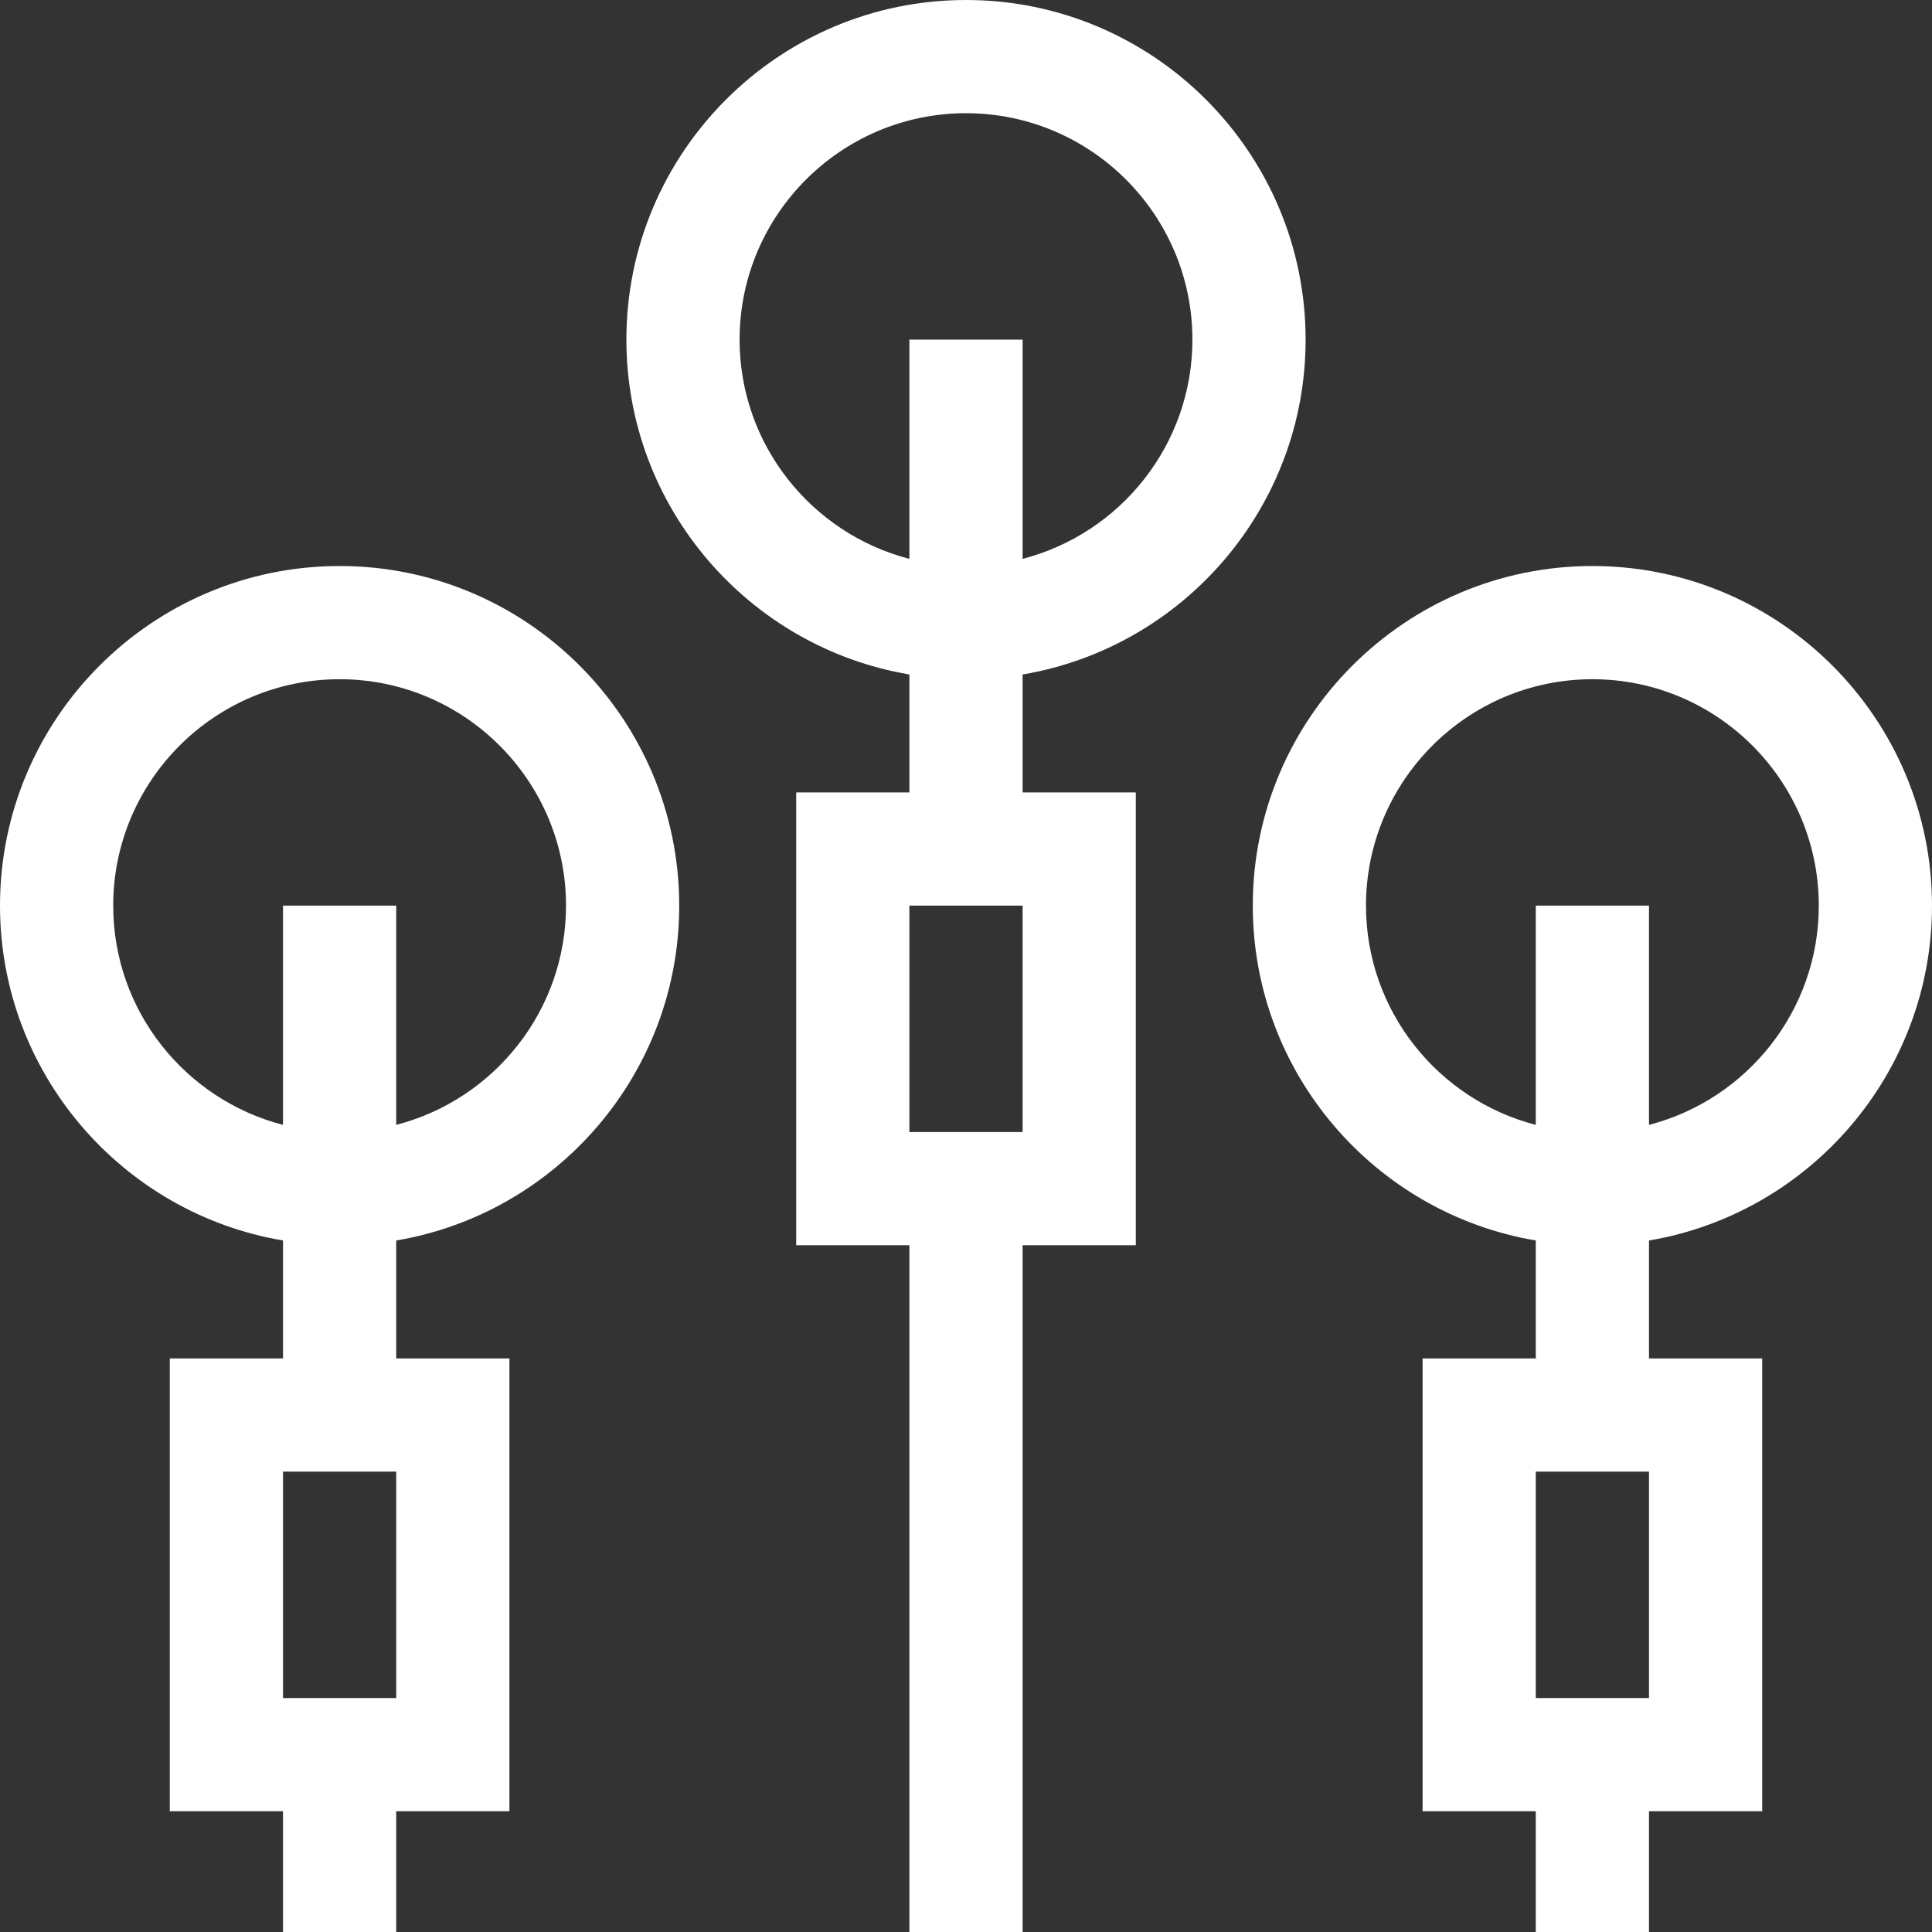 <?xml version="1.0"?>
<svg xmlns="http://www.w3.org/2000/svg" xmlns:xlink="http://www.w3.org/1999/xlink" xmlns:svgjs="http://svgjs.com/svgjs" version="1.1" width="512" height="512" x="0" y="0" viewBox="0 0 512 512" style="enable-background:new 0 0 512 512" xml:space="preserve" class=""><rect x="0" y="0" width="512" height="512" fill="#333333" stroke="none"/><g><g xmlns="http://www.w3.org/2000/svg"><path d="m90 150c-49.626 0-90 40.374-90 90 0 44.516 32.489 81.58 75 88.743v31.257h-30v120h30v32h30v-32h30v-120h-30v-31.257c42.511-7.163 75-44.227 75-88.743 0-49.626-40.374-90-90-90zm15 300h-30v-60h30zm0-151.899v-58.101h-30v58.101c-25.849-6.677-45-30.195-45-58.101 0-33.084 26.916-60 60-60s60 26.916 60 60c0 27.906-19.151 51.424-45 58.101z" fill="#ffffff" data-original="#000000" class=""/><path d="m512 240c0-49.626-40.374-90-90-90s-90 40.374-90 90c0 44.516 32.489 81.58 75 88.743v31.257h-30v120h30v32h30v-32h30v-120h-30v-31.257c42.511-7.163 75-44.227 75-88.743zm-75 210h-30v-60h30zm-75-210c0-33.084 26.916-60 60-60s60 26.916 60 60c0 27.906-19.151 51.424-45 58.101v-58.101h-30v58.101c-25.849-6.677-45-30.195-45-58.101z" fill="#ffffff" data-original="#000000" class=""/><path d="m346 90c0-49.626-40.374-90-90-90s-90 40.374-90 90c0 44.516 32.489 81.58 75 88.743v31.257h-30v120h30v182h30v-182h30v-120h-30v-31.257c42.511-7.163 75-44.227 75-88.743zm-75 210h-30v-60h30zm-75-210c0-33.084 26.916-60 60-60s60 26.916 60 60c0 27.906-19.151 51.424-45 58.101v-58.101h-30v58.101c-25.849-6.677-45-30.195-45-58.101z" fill="#ffffff" data-original="#000000" class=""/></g></g></svg>
